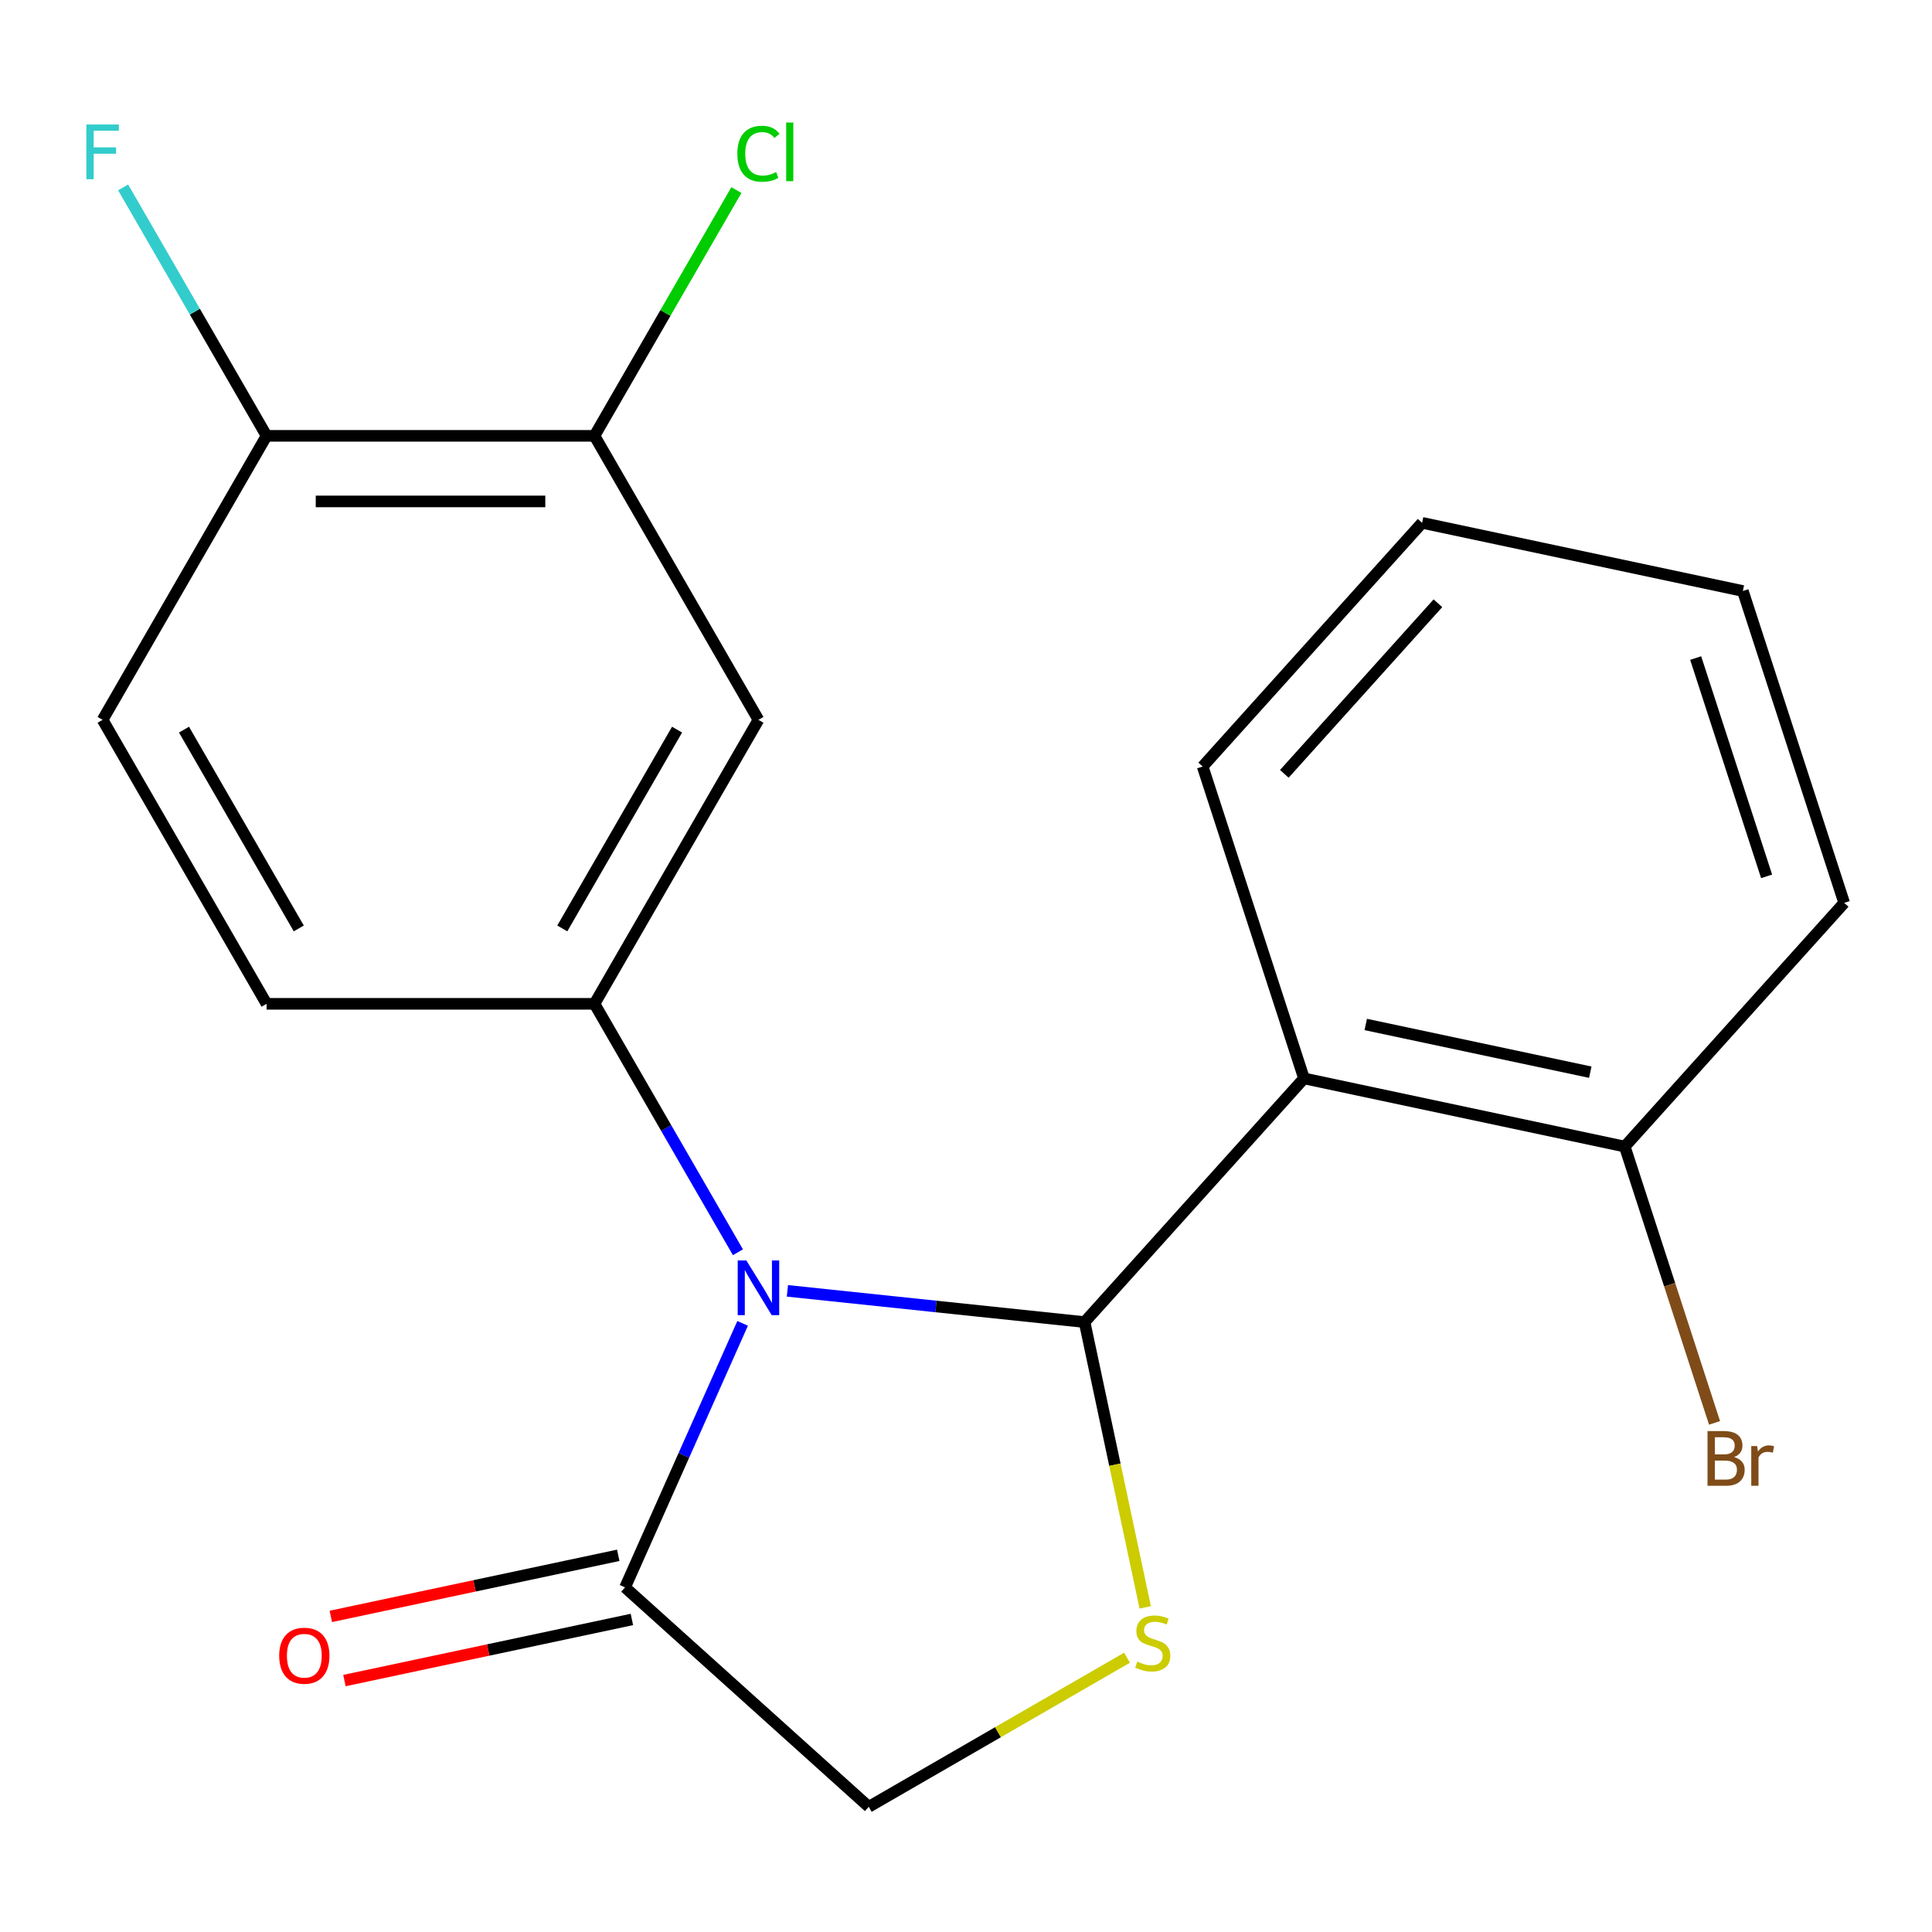 <?xml version='1.0' encoding='iso-8859-1'?>
<svg version='1.1' baseProfile='full'
              xmlns='http://www.w3.org/2000/svg'
                      xmlns:rdkit='http://www.rdkit.org/xml'
                      xmlns:xlink='http://www.w3.org/1999/xlink'
                  xml:space='preserve'
width='1000px' height='1000px' viewBox='0 0 1000 1000'>
<!-- END OF HEADER -->
<rect style='opacity:1.0;fill:#FFFFFF;stroke:none' width='1000' height='1000' x='0' y='0'> </rect>
<path class='bond-0' d='M 407.557,668.144 L 484.466,676.227' style='fill:none;fill-rule:evenodd;stroke:#0000FF;stroke-width:6px;stroke-linecap:butt;stroke-linejoin:miter;stroke-opacity:1' />
<path class='bond-0' d='M 484.466,676.227 L 561.376,684.311' style='fill:none;fill-rule:evenodd;stroke:#000000;stroke-width:6px;stroke-linecap:butt;stroke-linejoin:miter;stroke-opacity:1' />
<path class='bond-3' d='M 381.948,648.166 L 344.828,583.871' style='fill:none;fill-rule:evenodd;stroke:#0000FF;stroke-width:6px;stroke-linecap:butt;stroke-linejoin:miter;stroke-opacity:1' />
<path class='bond-3' d='M 344.828,583.871 L 307.707,519.576' style='fill:none;fill-rule:evenodd;stroke:#000000;stroke-width:6px;stroke-linecap:butt;stroke-linejoin:miter;stroke-opacity:1' />
<path class='bond-4' d='M 384.38,684.972 L 353.958,753.3' style='fill:none;fill-rule:evenodd;stroke:#0000FF;stroke-width:6px;stroke-linecap:butt;stroke-linejoin:miter;stroke-opacity:1' />
<path class='bond-4' d='M 353.958,753.3 L 323.537,821.627' style='fill:none;fill-rule:evenodd;stroke:#000000;stroke-width:6px;stroke-linecap:butt;stroke-linejoin:miter;stroke-opacity:1' />
<path class='bond-1' d='M 561.376,684.311 L 674.949,558.175' style='fill:none;fill-rule:evenodd;stroke:#000000;stroke-width:6px;stroke-linecap:butt;stroke-linejoin:miter;stroke-opacity:1' />
<path class='bond-2' d='M 561.376,684.311 L 577.069,758.141' style='fill:none;fill-rule:evenodd;stroke:#000000;stroke-width:6px;stroke-linecap:butt;stroke-linejoin:miter;stroke-opacity:1' />
<path class='bond-2' d='M 577.069,758.141 L 592.762,831.971' style='fill:none;fill-rule:evenodd;stroke:#CCCC00;stroke-width:6px;stroke-linecap:butt;stroke-linejoin:miter;stroke-opacity:1' />
<path class='bond-8' d='M 674.949,558.175 L 840.972,593.464' style='fill:none;fill-rule:evenodd;stroke:#000000;stroke-width:6px;stroke-linecap:butt;stroke-linejoin:miter;stroke-opacity:1' />
<path class='bond-8' d='M 706.91,530.264 L 823.127,554.966' style='fill:none;fill-rule:evenodd;stroke:#000000;stroke-width:6px;stroke-linecap:butt;stroke-linejoin:miter;stroke-opacity:1' />
<path class='bond-16' d='M 674.949,558.175 L 622.499,396.75' style='fill:none;fill-rule:evenodd;stroke:#000000;stroke-width:6px;stroke-linecap:butt;stroke-linejoin:miter;stroke-opacity:1' />
<path class='bond-20' d='M 583.342,858.026 L 516.507,896.613' style='fill:none;fill-rule:evenodd;stroke:#CCCC00;stroke-width:6px;stroke-linecap:butt;stroke-linejoin:miter;stroke-opacity:1' />
<path class='bond-20' d='M 516.507,896.613 L 449.673,935.2' style='fill:none;fill-rule:evenodd;stroke:#000000;stroke-width:6px;stroke-linecap:butt;stroke-linejoin:miter;stroke-opacity:1' />
<path class='bond-5' d='M 307.707,519.576 L 392.573,372.584' style='fill:none;fill-rule:evenodd;stroke:#000000;stroke-width:6px;stroke-linecap:butt;stroke-linejoin:miter;stroke-opacity:1' />
<path class='bond-5' d='M 291.039,480.554 L 350.445,377.659' style='fill:none;fill-rule:evenodd;stroke:#000000;stroke-width:6px;stroke-linecap:butt;stroke-linejoin:miter;stroke-opacity:1' />
<path class='bond-9' d='M 307.707,519.576 L 137.975,519.576' style='fill:none;fill-rule:evenodd;stroke:#000000;stroke-width:6px;stroke-linecap:butt;stroke-linejoin:miter;stroke-opacity:1' />
<path class='bond-7' d='M 323.537,821.627 L 449.673,935.2' style='fill:none;fill-rule:evenodd;stroke:#000000;stroke-width:6px;stroke-linecap:butt;stroke-linejoin:miter;stroke-opacity:1' />
<path class='bond-11' d='M 320.008,805.025 L 245.618,820.837' style='fill:none;fill-rule:evenodd;stroke:#000000;stroke-width:6px;stroke-linecap:butt;stroke-linejoin:miter;stroke-opacity:1' />
<path class='bond-11' d='M 245.618,820.837 L 171.228,836.649' style='fill:none;fill-rule:evenodd;stroke:#FF0000;stroke-width:6px;stroke-linecap:butt;stroke-linejoin:miter;stroke-opacity:1' />
<path class='bond-11' d='M 327.066,838.23 L 252.676,854.042' style='fill:none;fill-rule:evenodd;stroke:#000000;stroke-width:6px;stroke-linecap:butt;stroke-linejoin:miter;stroke-opacity:1' />
<path class='bond-11' d='M 252.676,854.042 L 178.286,869.854' style='fill:none;fill-rule:evenodd;stroke:#FF0000;stroke-width:6px;stroke-linecap:butt;stroke-linejoin:miter;stroke-opacity:1' />
<path class='bond-6' d='M 392.573,372.584 L 307.707,225.591' style='fill:none;fill-rule:evenodd;stroke:#000000;stroke-width:6px;stroke-linecap:butt;stroke-linejoin:miter;stroke-opacity:1' />
<path class='bond-13' d='M 307.707,225.591 L 344.429,161.987' style='fill:none;fill-rule:evenodd;stroke:#000000;stroke-width:6px;stroke-linecap:butt;stroke-linejoin:miter;stroke-opacity:1' />
<path class='bond-13' d='M 344.429,161.987 L 381.151,98.382' style='fill:none;fill-rule:evenodd;stroke:#00CC00;stroke-width:6px;stroke-linecap:butt;stroke-linejoin:miter;stroke-opacity:1' />
<path class='bond-21' d='M 307.707,225.591 L 137.975,225.591' style='fill:none;fill-rule:evenodd;stroke:#000000;stroke-width:6px;stroke-linecap:butt;stroke-linejoin:miter;stroke-opacity:1' />
<path class='bond-21' d='M 282.247,259.538 L 163.435,259.538' style='fill:none;fill-rule:evenodd;stroke:#000000;stroke-width:6px;stroke-linecap:butt;stroke-linejoin:miter;stroke-opacity:1' />
<path class='bond-14' d='M 840.972,593.464 L 864.208,664.975' style='fill:none;fill-rule:evenodd;stroke:#000000;stroke-width:6px;stroke-linecap:butt;stroke-linejoin:miter;stroke-opacity:1' />
<path class='bond-14' d='M 864.208,664.975 L 887.443,736.486' style='fill:none;fill-rule:evenodd;stroke:#7F4C19;stroke-width:6px;stroke-linecap:butt;stroke-linejoin:miter;stroke-opacity:1' />
<path class='bond-17' d='M 840.972,593.464 L 954.545,467.329' style='fill:none;fill-rule:evenodd;stroke:#000000;stroke-width:6px;stroke-linecap:butt;stroke-linejoin:miter;stroke-opacity:1' />
<path class='bond-12' d='M 137.975,519.576 L 53.109,372.584' style='fill:none;fill-rule:evenodd;stroke:#000000;stroke-width:6px;stroke-linecap:butt;stroke-linejoin:miter;stroke-opacity:1' />
<path class='bond-12' d='M 154.643,480.554 L 95.237,377.659' style='fill:none;fill-rule:evenodd;stroke:#000000;stroke-width:6px;stroke-linecap:butt;stroke-linejoin:miter;stroke-opacity:1' />
<path class='bond-10' d='M 137.975,225.591 L 53.109,372.584' style='fill:none;fill-rule:evenodd;stroke:#000000;stroke-width:6px;stroke-linecap:butt;stroke-linejoin:miter;stroke-opacity:1' />
<path class='bond-15' d='M 137.975,225.591 L 100.854,161.297' style='fill:none;fill-rule:evenodd;stroke:#000000;stroke-width:6px;stroke-linecap:butt;stroke-linejoin:miter;stroke-opacity:1' />
<path class='bond-15' d='M 100.854,161.297 L 63.734,97.002' style='fill:none;fill-rule:evenodd;stroke:#33CCCC;stroke-width:6px;stroke-linecap:butt;stroke-linejoin:miter;stroke-opacity:1' />
<path class='bond-18' d='M 622.499,396.75 L 736.072,270.614' style='fill:none;fill-rule:evenodd;stroke:#000000;stroke-width:6px;stroke-linecap:butt;stroke-linejoin:miter;stroke-opacity:1' />
<path class='bond-18' d='M 664.762,400.544 L 744.263,312.249' style='fill:none;fill-rule:evenodd;stroke:#000000;stroke-width:6px;stroke-linecap:butt;stroke-linejoin:miter;stroke-opacity:1' />
<path class='bond-22' d='M 954.545,467.329 L 902.095,305.904' style='fill:none;fill-rule:evenodd;stroke:#000000;stroke-width:6px;stroke-linecap:butt;stroke-linejoin:miter;stroke-opacity:1' />
<path class='bond-22' d='M 914.393,453.605 L 877.678,340.607' style='fill:none;fill-rule:evenodd;stroke:#000000;stroke-width:6px;stroke-linecap:butt;stroke-linejoin:miter;stroke-opacity:1' />
<path class='bond-19' d='M 736.072,270.614 L 902.095,305.904' style='fill:none;fill-rule:evenodd;stroke:#000000;stroke-width:6px;stroke-linecap:butt;stroke-linejoin:miter;stroke-opacity:1' />
<path  class='atom-0' d='M 386.313 652.409
L 395.593 667.409
Q 396.513 668.889, 397.993 671.569
Q 399.473 674.249, 399.553 674.409
L 399.553 652.409
L 403.313 652.409
L 403.313 680.729
L 399.433 680.729
L 389.473 664.329
Q 388.313 662.409, 387.073 660.209
Q 385.873 658.009, 385.513 657.329
L 385.513 680.729
L 381.833 680.729
L 381.833 652.409
L 386.313 652.409
' fill='#0000FF'/>
<path  class='atom-3' d='M 588.665 860.054
Q 588.985 860.174, 590.305 860.734
Q 591.625 861.294, 593.065 861.654
Q 594.545 861.974, 595.985 861.974
Q 598.665 861.974, 600.225 860.694
Q 601.785 859.374, 601.785 857.094
Q 601.785 855.534, 600.985 854.574
Q 600.225 853.614, 599.025 853.094
Q 597.825 852.574, 595.825 851.974
Q 593.305 851.214, 591.785 850.494
Q 590.305 849.774, 589.225 848.254
Q 588.185 846.734, 588.185 844.174
Q 588.185 840.614, 590.585 838.414
Q 593.025 836.214, 597.825 836.214
Q 601.105 836.214, 604.825 837.774
L 603.905 840.854
Q 600.505 839.454, 597.945 839.454
Q 595.185 839.454, 593.665 840.614
Q 592.145 841.734, 592.185 843.694
Q 592.185 845.214, 592.945 846.134
Q 593.745 847.054, 594.865 847.574
Q 596.025 848.094, 597.945 848.694
Q 600.505 849.494, 602.025 850.294
Q 603.545 851.094, 604.625 852.734
Q 605.745 854.334, 605.745 857.094
Q 605.745 861.014, 603.105 863.134
Q 600.505 865.214, 596.145 865.214
Q 593.625 865.214, 591.705 864.654
Q 589.825 864.134, 587.585 863.214
L 588.665 860.054
' fill='#CCCC00'/>
<path  class='atom-12' d='M 144.514 856.997
Q 144.514 850.197, 147.874 846.397
Q 151.234 842.597, 157.514 842.597
Q 163.794 842.597, 167.154 846.397
Q 170.514 850.197, 170.514 856.997
Q 170.514 863.877, 167.114 867.797
Q 163.714 871.677, 157.514 871.677
Q 151.274 871.677, 147.874 867.797
Q 144.514 863.917, 144.514 856.997
M 157.514 868.477
Q 161.834 868.477, 164.154 865.597
Q 166.514 862.677, 166.514 856.997
Q 166.514 851.437, 164.154 848.637
Q 161.834 845.797, 157.514 845.797
Q 153.194 845.797, 150.834 848.597
Q 148.514 851.397, 148.514 856.997
Q 148.514 862.717, 150.834 865.597
Q 153.194 868.477, 157.514 868.477
' fill='#FF0000'/>
<path  class='atom-14' d='M 381.653 79.579
Q 381.653 72.539, 384.933 68.859
Q 388.253 65.139, 394.533 65.139
Q 400.373 65.139, 403.493 69.259
L 400.853 71.419
Q 398.573 68.419, 394.533 68.419
Q 390.253 68.419, 387.973 71.299
Q 385.733 74.139, 385.733 79.579
Q 385.733 85.179, 388.053 88.059
Q 390.413 90.939, 394.973 90.939
Q 398.093 90.939, 401.733 89.059
L 402.853 92.059
Q 401.373 93.019, 399.133 93.579
Q 396.893 94.139, 394.413 94.139
Q 388.253 94.139, 384.933 90.379
Q 381.653 86.619, 381.653 79.579
' fill='#00CC00'/>
<path  class='atom-14' d='M 406.933 63.419
L 410.613 63.419
L 410.613 93.779
L 406.933 93.779
L 406.933 63.419
' fill='#00CC00'/>
<path  class='atom-15' d='M 897.563 754.169
Q 900.283 754.929, 901.643 756.609
Q 903.043 758.249, 903.043 760.689
Q 903.043 764.609, 900.523 766.849
Q 898.043 769.049, 893.323 769.049
L 883.803 769.049
L 883.803 740.729
L 892.163 740.729
Q 897.003 740.729, 899.443 742.689
Q 901.883 744.649, 901.883 748.249
Q 901.883 752.529, 897.563 754.169
M 887.603 743.929
L 887.603 752.809
L 892.163 752.809
Q 894.963 752.809, 896.403 751.689
Q 897.883 750.529, 897.883 748.249
Q 897.883 743.929, 892.163 743.929
L 887.603 743.929
M 893.323 765.849
Q 896.083 765.849, 897.563 764.529
Q 899.043 763.209, 899.043 760.689
Q 899.043 758.369, 897.403 757.209
Q 895.803 756.009, 892.723 756.009
L 887.603 756.009
L 887.603 765.849
L 893.323 765.849
' fill='#7F4C19'/>
<path  class='atom-15' d='M 909.483 748.489
L 909.923 751.329
Q 912.083 748.129, 915.603 748.129
Q 916.723 748.129, 918.243 748.529
L 917.643 751.889
Q 915.923 751.489, 914.963 751.489
Q 913.283 751.489, 912.163 752.169
Q 911.083 752.809, 910.203 754.369
L 910.203 769.049
L 906.443 769.049
L 906.443 748.489
L 909.483 748.489
' fill='#7F4C19'/>
<path  class='atom-16' d='M 44.689 64.439
L 61.529 64.439
L 61.529 67.679
L 48.489 67.679
L 48.489 76.279
L 60.089 76.279
L 60.089 79.559
L 48.489 79.559
L 48.489 92.759
L 44.689 92.759
L 44.689 64.439
' fill='#33CCCC'/>
</svg>

